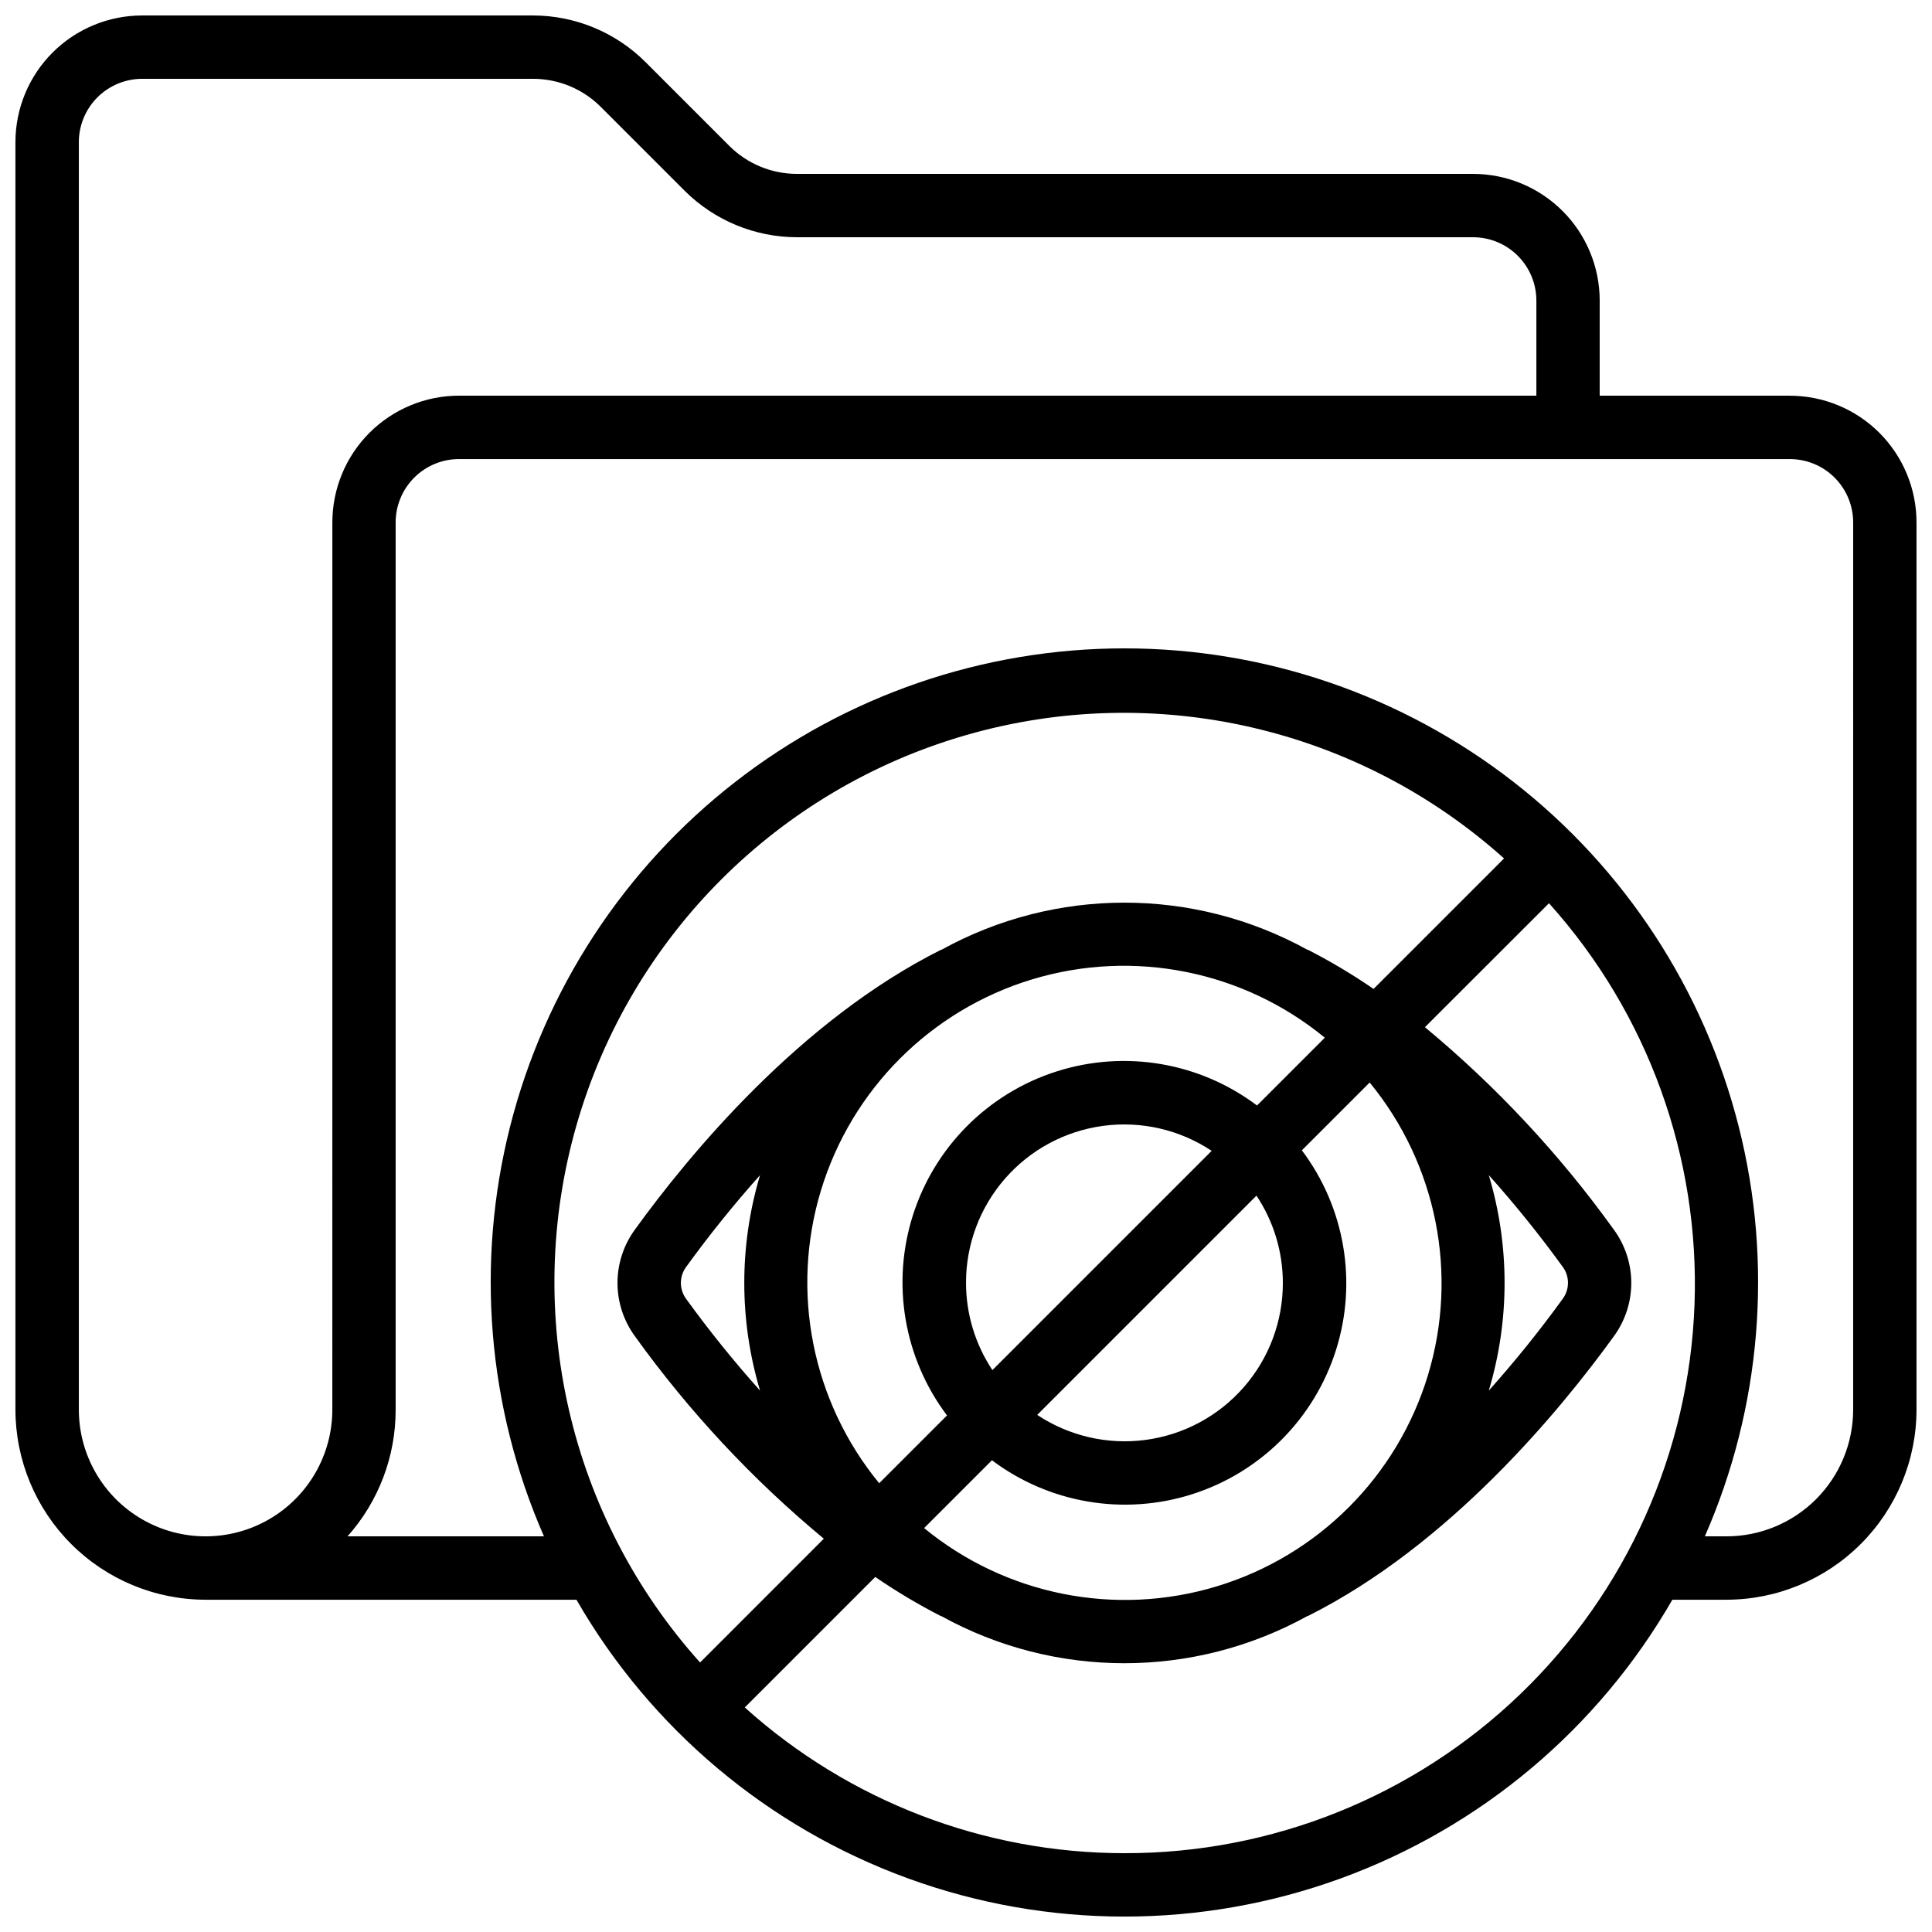 <?xml version="1.0" encoding="UTF-8"?>
<!-- Uploaded to: ICON Repo, www.iconrepo.com, Generator: ICON Repo Mixer Tools -->
<svg width="800px" height="800px" version="1.1" viewBox="144 144 512 512" xmlns="http://www.w3.org/2000/svg">
 <defs>
  <clipPath id="a">
   <path d="m148.09 148.09h503.81v503.81h-503.81z"/>
  </clipPath>
 </defs>
 <g clip-path="url(#a)">
  <path d="m618.32 248.86h-50.383v-25.191c0-8.906-3.539-17.449-9.836-23.75-6.301-6.297-14.844-9.836-23.75-9.836h-179.19c-6.68-0.012-13.086-2.656-17.828-7.363l-22.336-22.336c-7.894-7.844-18.566-12.258-29.699-12.285h-103.62c-8.906 0-17.449 3.539-23.75 9.836-6.297 6.301-9.836 14.844-9.836 23.75v335.88c0.012 13.355 5.324 26.164 14.77 35.609 9.445 9.445 22.254 14.758 35.613 14.77h98.293c19.676 34.188 50.777 60.332 87.836 73.84 37.059 13.508 77.695 13.508 114.75 0 37.059-13.508 68.164-39.652 87.84-73.84h14.324c13.355-0.012 26.164-5.324 35.609-14.77 9.445-9.445 14.758-22.254 14.77-35.609v-235.11c0-8.906-3.539-17.449-9.836-23.75-6.301-6.297-14.844-9.836-23.75-9.836zm-386.25 268.7c0 12-6.402 23.086-16.793 29.086-10.395 6-23.195 6-33.59 0-10.391-6-16.793-17.086-16.793-29.086v-335.88c0-4.453 1.77-8.723 4.918-11.875 3.152-3.148 7.422-4.918 11.875-4.918h103.62c6.68 0.012 13.086 2.656 17.828 7.363l22.336 22.336c7.894 7.848 18.566 12.262 29.699 12.285h179.19c4.453 0 8.727 1.77 11.875 4.918 3.148 3.152 4.918 7.422 4.918 11.875v25.191h-285.49c-8.906 0-17.449 3.539-23.75 9.836-6.297 6.301-9.836 14.844-9.836 23.75zm263.02-98.562-17.969 17.969h-0.004c-15.188-11.438-34.977-14.805-53.09-9.035-18.117 5.769-32.312 19.965-38.086 38.078-5.773 18.117-2.41 37.906 9.023 53.094l-17.969 17.969c-17.781-21.66-23.574-50.77-15.438-77.586 8.137-26.82 29.125-47.805 55.941-55.938 26.82-8.129 55.93-2.336 77.59 15.449zm-11.121 64.973c0.02 10.164-3.656 19.988-10.344 27.641-6.684 7.656-15.922 12.621-25.996 13.973-10.07 1.352-20.293-1-28.758-6.621l58.105-58.105c4.559 6.848 6.992 14.887 6.992 23.113zm-83.965 0c-0.02-10.16 3.66-19.984 10.344-27.637 6.684-7.656 15.922-12.621 25.996-13.973 10.07-1.352 20.293 1 28.758 6.621l-58.105 58.105c-4.559-6.848-6.992-14.891-6.992-23.117zm-54.578 28.551h-0.004c-6.918-7.727-13.434-15.809-19.52-24.207-1.949-2.559-1.949-6.102 0-8.656 6.086-8.406 12.605-16.496 19.52-24.234-5.574 18.625-5.574 38.473 0 57.098zm43.48 36.426 17.969-17.969h-0.004c15.188 11.418 34.969 14.773 53.074 9 18.102-5.773 32.289-19.961 38.062-38.066 5.773-18.102 2.422-37.883-9-53.07l17.969-17.969c17.781 21.66 23.574 50.77 15.438 77.586-8.137 26.82-29.125 47.805-55.941 55.934-26.82 8.133-55.93 2.34-77.586-15.445zm149.64-93.523c6.918 7.727 13.434 15.809 19.523 24.207 1.945 2.559 1.945 6.102 0 8.656-6.09 8.406-12.605 16.496-19.523 24.234 5.574-18.625 5.574-38.473 0-57.098zm-47.988-59.742v0.059c-30.223-16.707-66.91-16.707-97.137 0v-0.059c-37.559 18.785-66.957 54.52-81.156 74.16h0.004c-3.008 4.102-4.629 9.055-4.629 14.145 0 5.086 1.621 10.039 4.629 14.145 14.332 19.938 31.152 37.965 50.051 53.637l-32.797 32.805v0.004c-34.715-38.676-47.078-92.496-32.73-142.45 14.352-49.949 53.395-89 103.34-103.35 49.949-14.355 103.77-1.992 142.45 32.719l-34.578 34.578c-5.582-3.836-11.406-7.309-17.434-10.395zm-48.574 239.43c-37.156-0.004-72.996-13.762-100.61-38.625l34.578-34.578c5.582 3.836 11.406 7.309 17.434 10.395v-0.059c30.223 16.703 66.91 16.703 97.133 0v0.059c37.559-18.785 66.957-54.52 81.156-74.16 3.008-4.102 4.629-9.059 4.629-14.145 0-5.086-1.621-10.043-4.629-14.145-14.332-19.938-31.152-37.965-50.055-53.641l32.875-32.848c26.156 29.098 39.984 67.219 38.57 106.32-1.414 39.102-17.961 76.121-46.148 103.25-28.191 27.133-65.816 42.254-104.94 42.176zm193.12-117.55c0 8.906-3.539 17.449-9.836 23.75-6.301 6.297-14.844 9.836-23.75 9.836h-5.719c14.992-34.215 18.145-72.453 8.965-108.66-9.184-36.211-30.176-68.328-59.656-91.266-29.484-22.941-65.773-35.398-103.13-35.398-37.359 0-73.648 12.457-103.13 35.398-29.48 22.938-50.473 55.055-59.656 91.266-9.18 36.211-6.023 74.449 8.965 108.66h-52.059c8.238-9.246 12.781-21.203 12.754-33.586v-235.11c0-4.453 1.77-8.723 4.918-11.875 3.148-3.148 7.422-4.918 11.875-4.918h352.67c4.453 0 8.727 1.77 11.875 4.918 3.148 3.152 4.918 7.422 4.918 11.875z"/>
 </g>
</svg>
